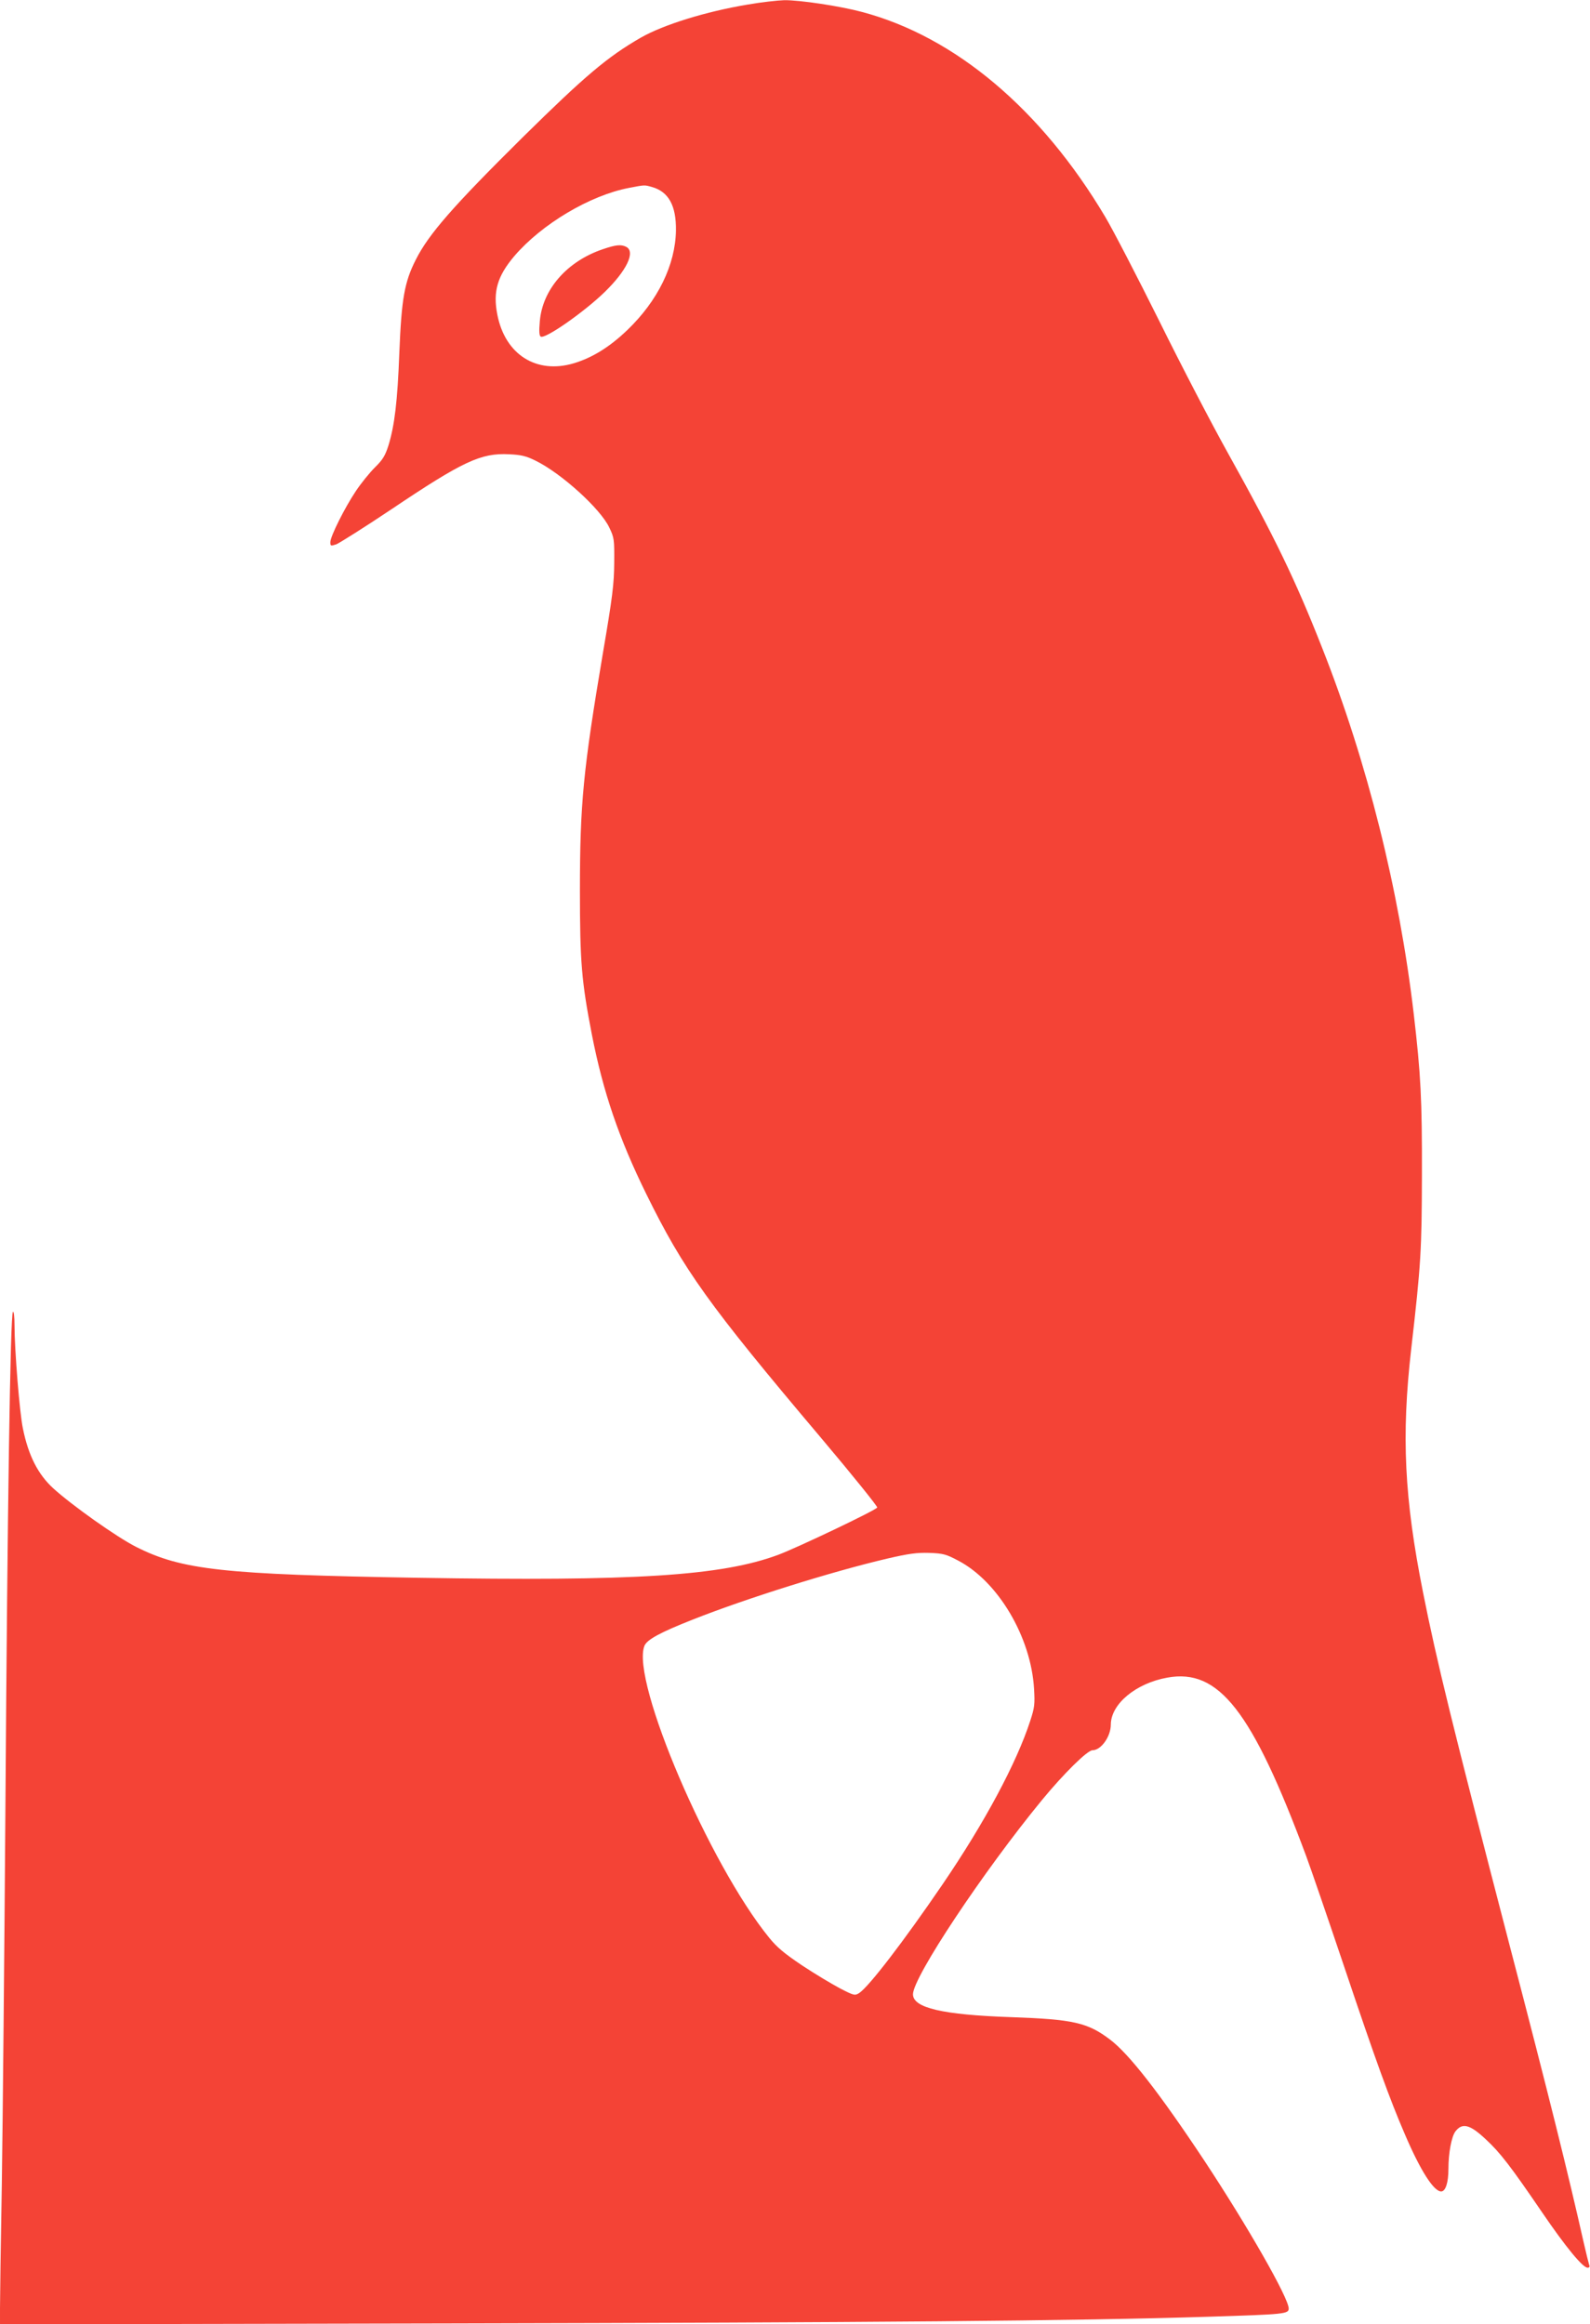 <?xml version="1.0" standalone="no"?>
<!DOCTYPE svg PUBLIC "-//W3C//DTD SVG 20010904//EN"
 "http://www.w3.org/TR/2001/REC-SVG-20010904/DTD/svg10.dtd">
<svg version="1.0" xmlns="http://www.w3.org/2000/svg"
 width="876pt" height="1280pt" viewBox="0 0 876 1280"
 preserveAspectRatio="xMidYMid meet">
<g transform="translate(0,1280) scale(0.1,-0.1)"
fill="#f44336" stroke="none">
<path d="M4120 12775 c-233 -39 -464 -111 -589 -182 -184 -106 -307 -210 -650
-548 -384 -380 -519 -534 -590 -675 -63 -124 -79 -216 -91 -515 -10 -266 -26
-398 -60 -509 -18 -56 -31 -78 -75 -121 -29 -29 -76 -87 -104 -129 -61 -91
-141 -250 -141 -282 0 -22 2 -22 33 -12 17 7 154 93 302 192 396 266 495 312
650 304 67 -3 95 -10 147 -36 142 -70 357 -265 405 -368 27 -56 28 -66 27
-194 -1 -116 -9 -185 -62 -495 -109 -645 -127 -833 -127 -1310 0 -395 9 -500
66 -794 62 -316 149 -571 299 -876 206 -419 342 -609 963 -1344 174 -206 313
-379 310 -384 -9 -16 -440 -221 -544 -260 -313 -117 -795 -147 -1989 -127
-1071 18 -1298 43 -1550 170 -107 54 -355 230 -457 323 -84 77 -137 181 -167
330 -18 85 -46 433 -46 566 0 50 -4 81 -9 75 -14 -14 -30 -1072 -41 -2709 -6
-825 -15 -1768 -20 -2095 -6 -327 -10 -635 -10 -683 l0 -89 2458 5 c2350 5
3472 14 4202 37 415 13 440 15 440 45 0 58 -226 453 -465 815 -248 374 -416
589 -520 667 -123 93 -201 111 -545 123 -378 13 -540 51 -540 126 0 94 388
677 710 1069 121 147 251 275 279 275 47 0 101 75 101 142 1 113 138 227 311
258 284 52 467 -182 765 -982 25 -67 119 -341 209 -608 174 -518 252 -733 335
-925 85 -199 159 -315 200 -315 24 0 40 48 40 124 0 88 17 177 38 206 38 50
80 40 168 -43 79 -73 136 -147 310 -402 131 -192 224 -305 251 -305 10 0 13 6
8 17 -3 10 -17 65 -30 123 -85 377 -189 798 -409 1640 -314 1208 -401 1562
-476 1940 -103 518 -120 860 -65 1340 54 469 58 545 59 960 1 414 -6 551 -45
885 -80 683 -256 1387 -504 2015 -148 376 -261 610 -520 1075 -86 154 -256
480 -377 725 -122 245 -256 504 -299 576 -352 592 -827 992 -1339 1128 -123
33 -344 66 -429 65 -36 -1 -127 -11 -201 -24z m-528 -1005 c92 -26 134 -103
132 -240 -3 -189 -100 -387 -268 -548 -97 -93 -192 -152 -295 -183 -206 -61
-378 48 -421 268 -25 127 0 212 94 323 152 177 417 334 631 375 89 17 84 17
127 5z m1688 -7566 c219 -115 400 -420 417 -705 5 -85 3 -104 -21 -177 -75
-231 -250 -559 -484 -902 -213 -312 -404 -561 -458 -597 -24 -15 -28 -15 -107
26 -45 24 -139 80 -208 126 -97 65 -138 99 -181 152 -330 405 -762 1414 -688
1607 13 35 87 75 270 147 294 116 762 263 1070 335 117 27 161 33 230 31 77
-3 92 -7 160 -43z"/>
<path d="M3320 11427 c-197 -67 -332 -222 -346 -398 -5 -54 -3 -78 5 -83 24
-15 240 136 353 246 120 117 170 220 119 248 -29 15 -58 12 -131 -13z"/>
</g>
</svg>
